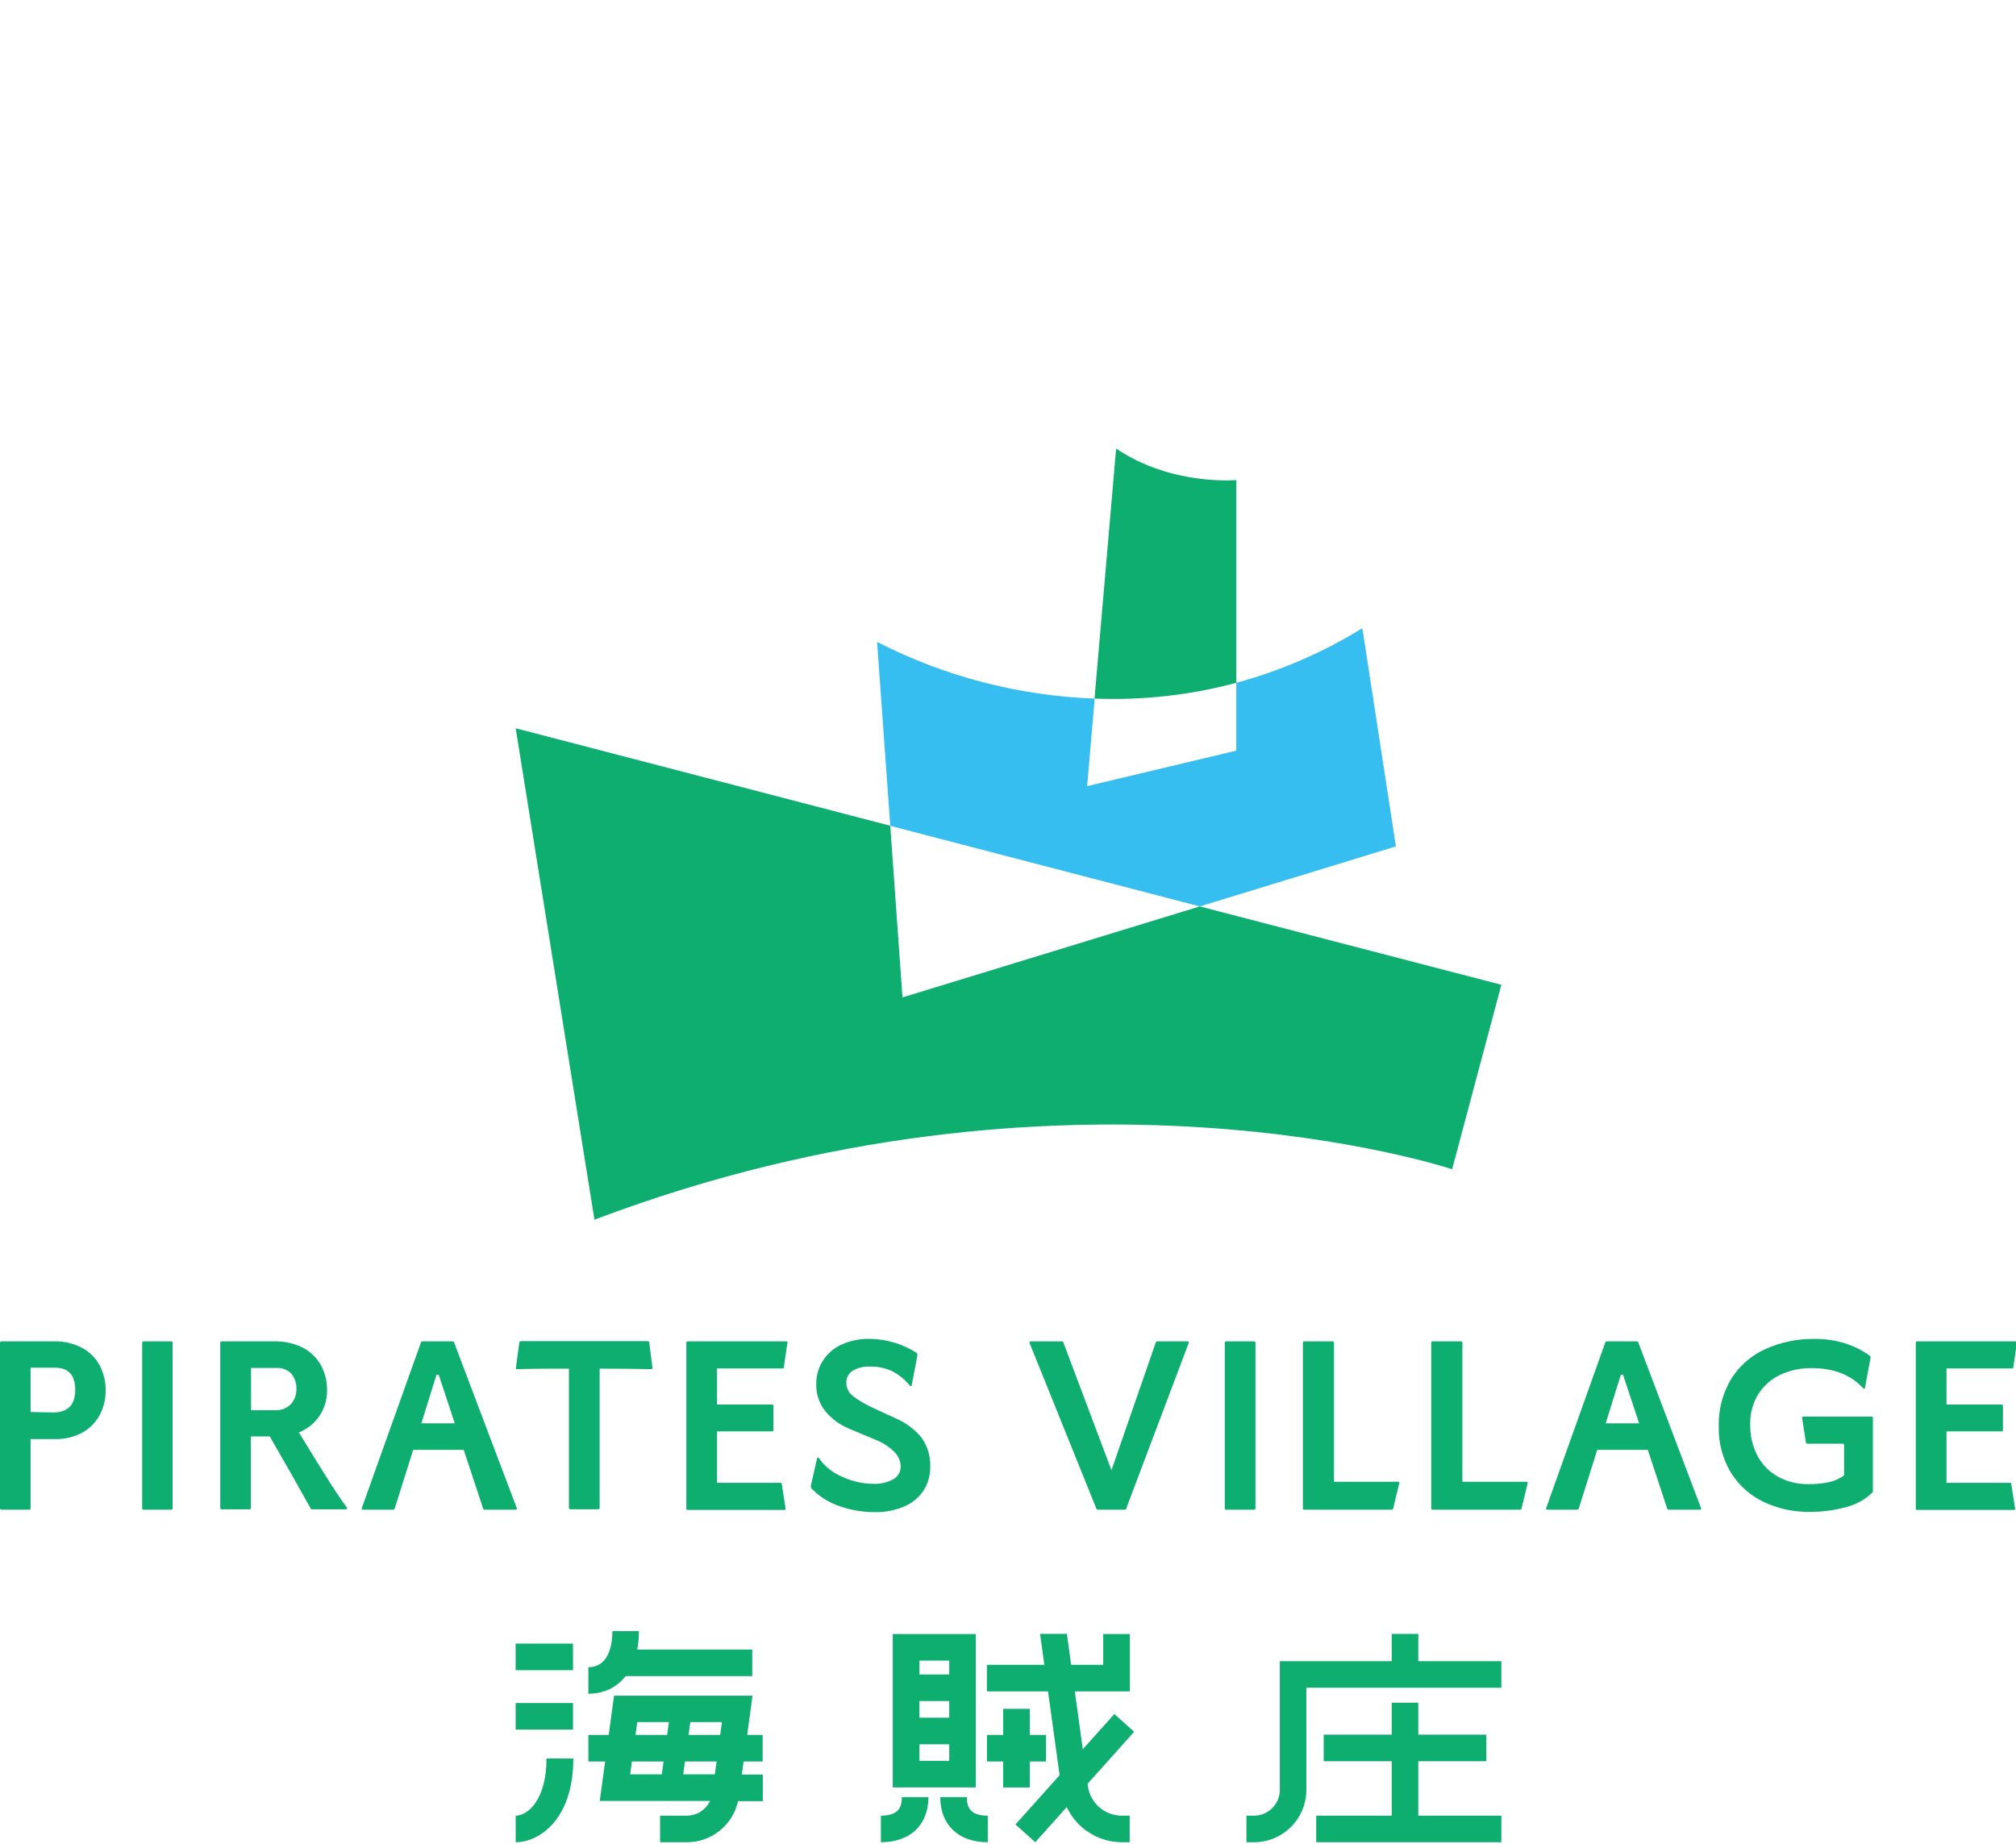 <svg width="364" height="333" viewBox="0 0 364 333" fill="none" xmlns="http://www.w3.org/2000/svg">
<g clip-path="url(#clip0_206_2833)">
<g clip-path="url(#clip1_206_2833)">
<path d="M216.63 163.68L162.95 180.11L160.74 149.11L93.11 131.51L107.33 220.25C192.67 187.91 262.19 211.14 262.19 211.14L271.08 177.83L216.63 163.68Z" fill="#0EAE71"/>
<path d="M252.04 152.84L245.98 113.44C238.906 117.802 231.241 121.123 223.22 123.3V135.55L196.29 141.96L197.65 126.15C183.963 125.654 170.552 122.162 158.36 115.92L160.74 149.13L216.63 163.68L252.04 152.84Z" fill="#37BEF0"/>
<path d="M223.22 123.3V86.69C223.22 86.69 211.52 87.77 201.52 81L197.62 126.15C206.248 126.495 214.879 125.534 223.22 123.3Z" fill="#0EAE71"/>
<path d="M0 272.38V242.47C-0.005 242.436 -0.002 242.402 0.009 242.369C0.02 242.336 0.038 242.307 0.062 242.282C0.087 242.258 0.116 242.24 0.149 242.229C0.182 242.218 0.216 242.215 0.25 242.22H9.82C11.526 242.182 13.214 242.57 14.73 243.35C16.088 244.055 17.208 245.143 17.95 246.48C18.714 247.888 19.1 249.469 19.07 251.07C19.098 252.671 18.705 254.25 17.93 255.65C17.187 256.977 16.076 258.061 14.73 258.77C13.263 259.526 11.63 259.904 9.98 259.87H5.52V272.38C5.526 272.413 5.523 272.447 5.513 272.478C5.502 272.509 5.485 272.538 5.461 272.561C5.438 272.585 5.409 272.602 5.378 272.613C5.347 272.623 5.313 272.626 5.28 272.62H0.28C0.08 272.62 0 272.54 0 272.38ZM9.58 255.06C12.247 255.06 13.58 253.7 13.58 250.98C13.58 248.26 12.317 246.927 9.79 246.98H5.52V254.98L9.58 255.06Z" fill="#0EAE71"/>
<path d="M25.67 272.38V242.47C25.665 242.436 25.668 242.401 25.679 242.369C25.69 242.336 25.708 242.307 25.732 242.282C25.757 242.258 25.786 242.24 25.819 242.229C25.852 242.218 25.886 242.215 25.92 242.22H30.92C30.954 242.217 30.987 242.221 31.018 242.233C31.05 242.244 31.078 242.263 31.101 242.287C31.124 242.311 31.142 242.34 31.152 242.372C31.162 242.403 31.165 242.437 31.16 242.47V272.38C31.166 272.413 31.163 272.446 31.153 272.478C31.142 272.509 31.125 272.538 31.101 272.561C31.078 272.585 31.049 272.602 31.018 272.612C30.986 272.623 30.953 272.625 30.92 272.62H25.92C25.75 272.62 25.67 272.54 25.67 272.38Z" fill="#0EAE71"/>
<path d="M39.77 272.38V242.47C39.765 242.437 39.768 242.403 39.778 242.371C39.788 242.34 39.806 242.311 39.829 242.287C39.852 242.262 39.88 242.244 39.912 242.232C39.943 242.221 39.977 242.217 40.01 242.22H49.59C51.32 242.185 53.034 242.562 54.59 243.32C55.971 244.015 57.119 245.099 57.89 246.44C58.683 247.852 59.083 249.451 59.05 251.07C59.073 252.706 58.599 254.31 57.69 255.67C56.776 257.022 55.476 258.067 53.96 258.67L54.49 259.52C55.823 261.72 57.21 263.97 58.65 266.27C60.09 268.56 61.4 270.58 62.65 272.27C62.65 272.35 62.72 272.42 62.65 272.47C62.625 272.5 62.592 272.523 62.555 272.537C62.519 272.551 62.479 272.556 62.44 272.55H56.38C56.21 272.55 56.12 272.55 56.09 272.39C53.75 268.183 51.29 263.85 48.71 259.39H45.29V272.31C45.295 272.343 45.292 272.376 45.282 272.408C45.272 272.439 45.254 272.468 45.231 272.491C45.207 272.514 45.179 272.532 45.147 272.542C45.116 272.552 45.083 272.555 45.05 272.55H39.99C39.939 272.553 39.888 272.538 39.848 272.507C39.807 272.475 39.779 272.43 39.77 272.38ZM49.52 254.65C50.068 254.699 50.621 254.628 51.139 254.442C51.657 254.255 52.129 253.958 52.52 253.57C53.188 252.813 53.546 251.83 53.52 250.82C53.556 249.841 53.245 248.881 52.64 248.11C52.276 247.723 51.828 247.424 51.33 247.237C50.833 247.05 50.299 246.979 49.77 247.03H45.33V254.65H49.52Z" fill="#0EAE71"/>
<path d="M65.32 272.34L76 242.43C76 242.29 76.12 242.22 76.28 242.22H81.7C81.764 242.219 81.828 242.239 81.88 242.277C81.932 242.315 81.971 242.368 81.99 242.43L93.31 272.34C93.325 272.371 93.333 272.405 93.333 272.44C93.333 272.474 93.325 272.509 93.31 272.54C93.294 272.568 93.271 272.59 93.242 272.604C93.214 272.618 93.182 272.624 93.15 272.62H87.52C87.35 272.62 87.26 272.56 87.23 272.42L83.73 261.82H74.6L71.26 272.42C71.26 272.56 71.14 272.62 70.97 272.62H65.52C65.32 272.62 65.26 272.53 65.32 272.34ZM82.11 257.02L79.21 248.25H78.81L76.08 257.02H82.11Z" fill="#0EAE71"/>
<path d="M102.72 272.34V247.15H99.51C97.577 247.15 95.524 247.18 93.35 247.24C93.19 247.24 93.12 247.15 93.15 246.99L93.76 242.43C93.762 242.399 93.77 242.369 93.784 242.342C93.798 242.314 93.817 242.29 93.84 242.27C93.867 242.24 93.899 242.217 93.935 242.202C93.972 242.186 94.011 242.179 94.05 242.18H116.94C117.01 242.182 117.076 242.207 117.13 242.25C117.163 242.267 117.189 242.293 117.207 242.325C117.225 242.357 117.233 242.393 117.23 242.43L117.8 246.99C117.8 247.15 117.75 247.24 117.64 247.24C114.76 247.18 111.64 247.15 108.27 247.15V272.3C108.274 272.333 108.269 272.367 108.258 272.398C108.246 272.429 108.228 272.458 108.204 272.481C108.18 272.504 108.151 272.521 108.119 272.531C108.087 272.542 108.053 272.545 108.02 272.54H102.97C102.941 272.544 102.91 272.542 102.881 272.534C102.853 272.526 102.826 272.513 102.802 272.494C102.779 272.475 102.759 272.452 102.745 272.425C102.731 272.399 102.723 272.37 102.72 272.34Z" fill="#0EAE71"/>
<path d="M123.92 272.38V242.47C123.915 242.437 123.918 242.403 123.928 242.371C123.939 242.34 123.956 242.31 123.979 242.286C124.002 242.262 124.03 242.244 124.062 242.232C124.093 242.221 124.127 242.217 124.16 242.22H141.97C142.16 242.22 142.22 242.31 142.17 242.47L141.52 246.95C141.52 247.06 141.45 247.11 141.31 247.11H129.46V253.63H139.4C139.433 253.627 139.467 253.631 139.498 253.642C139.529 253.654 139.558 253.672 139.581 253.696C139.604 253.72 139.621 253.75 139.632 253.781C139.642 253.813 139.645 253.847 139.64 253.88V258.24C139.645 258.273 139.642 258.306 139.632 258.337C139.622 258.369 139.604 258.398 139.581 258.421C139.558 258.444 139.529 258.462 139.498 258.472C139.466 258.482 139.433 258.485 139.4 258.48H129.46V267.77H140.95C141.08 267.77 141.15 267.83 141.15 267.93L141.84 272.42C141.9 272.58 141.82 272.66 141.6 272.66H124.16C124.123 272.668 124.085 272.665 124.049 272.653C124.013 272.641 123.981 272.62 123.957 272.591C123.932 272.562 123.916 272.528 123.909 272.491C123.903 272.453 123.907 272.415 123.92 272.38Z" fill="#0EAE71"/>
<path d="M151.67 272.01C149.735 271.384 147.984 270.292 146.57 268.83C146.493 268.759 146.437 268.669 146.409 268.568C146.38 268.467 146.381 268.361 146.41 268.26L147.51 263.41C147.51 263.28 147.59 263.2 147.67 263.19C147.75 263.18 147.82 263.19 147.88 263.33C148.936 264.835 150.405 266.002 152.11 266.69C153.796 267.478 155.629 267.904 157.49 267.94C158.836 268.032 160.18 267.734 161.36 267.08C161.751 266.843 162.074 266.508 162.296 266.108C162.519 265.708 162.634 265.258 162.63 264.8C162.6 263.804 162.18 262.859 161.46 262.17C160.467 261.196 159.282 260.44 157.98 259.95L153.21 257.95C151.593 257.267 150.164 256.208 149.04 254.86C147.921 253.481 147.332 251.746 147.38 249.97C147.352 248.44 147.78 246.936 148.61 245.65C149.443 244.383 150.624 243.383 152.01 242.77C153.569 242.084 155.257 241.743 156.96 241.77C158.45 241.774 159.932 241.993 161.36 242.42C162.818 242.837 164.206 243.467 165.48 244.29C165.52 244.319 165.553 244.356 165.578 244.4C165.602 244.443 165.616 244.491 165.62 244.54C165.639 244.659 165.639 244.781 165.62 244.9L164.62 250.12C164.62 250.23 164.62 250.29 164.52 250.3C164.481 250.309 164.441 250.308 164.402 250.298C164.364 250.287 164.329 250.268 164.3 250.24C163.434 249.166 162.359 248.278 161.14 247.63C159.872 247.031 158.481 246.74 157.08 246.78C155.976 246.71 154.877 246.979 153.93 247.55C153.577 247.777 153.288 248.092 153.092 248.463C152.895 248.834 152.798 249.25 152.81 249.67C152.805 250.127 152.904 250.578 153.1 250.991C153.296 251.403 153.583 251.765 153.94 252.05C155.076 252.915 156.307 253.646 157.61 254.23L161.69 256.11C163.534 256.883 165.159 258.099 166.42 259.65C167.49 261.175 168.03 263.009 167.96 264.87C167.981 266.343 167.586 267.792 166.82 269.05C165.992 270.341 164.803 271.36 163.4 271.98C161.629 272.75 159.71 273.119 157.78 273.06C155.699 273.049 153.635 272.694 151.67 272.01Z" fill="#0EAE71"/>
<path d="M197.95 272.42L185.89 242.51C185.81 242.32 185.89 242.22 186.09 242.22H191.72C191.88 242.22 191.98 242.29 192 242.43L200.68 265.49L208.68 242.43C208.69 242.365 208.725 242.307 208.777 242.268C208.829 242.229 208.895 242.211 208.96 242.22H214.47C214.63 242.22 214.68 242.32 214.63 242.51L203.34 272.42C203.34 272.56 203.22 272.62 203.06 272.62H198.25C198.186 272.619 198.124 272.6 198.07 272.565C198.017 272.529 197.975 272.479 197.95 272.42Z" fill="#0EAE71"/>
<path d="M221.14 272.38V242.47C221.136 242.437 221.138 242.403 221.149 242.371C221.159 242.34 221.176 242.31 221.199 242.286C221.222 242.262 221.251 242.244 221.282 242.232C221.313 242.221 221.347 242.217 221.38 242.22H226.44C226.473 242.217 226.507 242.221 226.538 242.232C226.57 242.244 226.598 242.262 226.621 242.286C226.644 242.31 226.662 242.34 226.672 242.371C226.682 242.403 226.685 242.437 226.68 242.47V272.38C226.685 272.413 226.683 272.446 226.672 272.477C226.662 272.509 226.645 272.538 226.621 272.561C226.598 272.584 226.569 272.602 226.538 272.612C226.506 272.622 226.473 272.625 226.44 272.62H221.38C221.348 272.625 221.314 272.622 221.283 272.612C221.251 272.602 221.223 272.584 221.199 272.561C221.176 272.538 221.158 272.509 221.148 272.477C221.138 272.446 221.135 272.413 221.14 272.38Z" fill="#0EAE71"/>
<path d="M235.24 272.38V242.47C235.235 242.437 235.238 242.403 235.248 242.372C235.259 242.34 235.276 242.311 235.299 242.287C235.322 242.263 235.35 242.244 235.382 242.233C235.413 242.221 235.447 242.217 235.48 242.22H240.61C240.644 242.215 240.679 242.218 240.711 242.229C240.744 242.24 240.774 242.258 240.798 242.282C240.822 242.307 240.84 242.336 240.851 242.369C240.862 242.401 240.865 242.436 240.86 242.47V267.57H252.43C252.59 267.57 252.66 267.67 252.64 267.85L251.54 272.42C251.48 272.56 251.4 272.62 251.29 272.62H235.52C235.485 272.634 235.446 272.637 235.409 272.631C235.372 272.624 235.337 272.608 235.309 272.583C235.28 272.559 235.259 272.527 235.246 272.491C235.234 272.455 235.232 272.417 235.24 272.38Z" fill="#0EAE71"/>
<path d="M258.42 272.38V242.47C258.415 242.437 258.418 242.403 258.428 242.371C258.438 242.34 258.455 242.31 258.479 242.286C258.502 242.262 258.53 242.244 258.561 242.232C258.593 242.221 258.626 242.217 258.66 242.22H263.8C263.833 242.217 263.866 242.221 263.898 242.232C263.929 242.244 263.957 242.262 263.98 242.286C264.004 242.31 264.021 242.34 264.031 242.371C264.041 242.403 264.044 242.437 264.04 242.47V267.57H275.62C275.78 267.57 275.85 267.67 275.82 267.85L274.72 272.42C274.66 272.56 274.58 272.62 274.48 272.62H258.66C258.627 272.625 258.593 272.622 258.562 272.612C258.53 272.602 258.502 272.584 258.479 272.561C258.455 272.538 258.438 272.509 258.427 272.477C258.417 272.446 258.414 272.413 258.42 272.38Z" fill="#0EAE71"/>
<path d="M279.16 272.34L289.84 242.43C289.84 242.29 289.96 242.22 290.12 242.22H295.52C295.584 242.219 295.647 242.239 295.699 242.277C295.752 242.315 295.79 242.368 295.81 242.43L307.13 272.34C307.145 272.371 307.152 272.405 307.152 272.44C307.152 272.474 307.145 272.509 307.13 272.54C307.114 272.568 307.09 272.59 307.062 272.604C307.033 272.618 307.001 272.624 306.97 272.62H301.31C301.14 272.62 301.05 272.56 301.02 272.42L297.52 261.82H288.39L285.05 272.42C285.05 272.56 284.93 272.62 284.76 272.62H279.32C279.16 272.62 279.1 272.53 279.16 272.34ZM295.95 257.02L293.05 248.25H292.65L289.92 257.02H295.95Z" fill="#0EAE71"/>
<path d="M318.32 271.16C315.903 269.98 313.874 268.134 312.47 265.84C311.005 263.356 310.264 260.512 310.33 257.63C310.239 254.586 311.024 251.58 312.59 248.97C314.084 246.606 316.24 244.735 318.79 243.59C321.589 242.344 324.627 241.726 327.69 241.78C329.527 241.764 331.355 242.03 333.11 242.57C334.689 243.062 336.178 243.805 337.52 244.77C337.606 244.826 337.678 244.901 337.73 244.99C337.75 245.078 337.75 245.171 337.73 245.26L336.73 250.6C336.73 250.71 336.65 250.77 336.59 250.78C336.552 250.783 336.514 250.775 336.481 250.757C336.447 250.739 336.419 250.713 336.4 250.68C334.18 248.26 331.06 247.05 327.07 247.05C325.146 247.028 323.241 247.431 321.49 248.23C319.853 248.99 318.466 250.2 317.49 251.72C316.467 253.375 315.953 255.294 316.01 257.24C315.967 259.222 316.428 261.184 317.35 262.94C318.204 264.525 319.5 265.827 321.08 266.69C322.727 267.574 324.571 268.025 326.44 268C327.713 268.019 328.983 267.902 330.23 267.65C331.219 267.438 332.151 267.015 332.96 266.41V260.95C332.965 260.916 332.962 260.881 332.952 260.848C332.941 260.816 332.923 260.786 332.898 260.762C332.874 260.737 332.844 260.719 332.812 260.708C332.779 260.697 332.744 260.694 332.71 260.7H326.36C326.296 260.698 326.233 260.677 326.18 260.64C326.11 260.64 326.07 260.55 326.07 260.5L325.38 256.06C325.38 255.9 325.38 255.81 325.62 255.81H337.92C337.954 255.806 337.987 255.81 338.018 255.822C338.05 255.833 338.078 255.852 338.101 255.876C338.124 255.9 338.142 255.929 338.152 255.961C338.162 255.993 338.165 256.026 338.16 256.06V269.26C338.157 269.322 338.141 269.384 338.114 269.441C338.086 269.497 338.048 269.548 338 269.59C336.703 270.818 335.112 271.692 333.38 272.13C331.211 272.741 328.964 273.037 326.71 273.01C323.808 273.052 320.936 272.419 318.32 271.16Z" fill="#0EAE71"/>
<path d="M345.91 272.38V242.47C345.905 242.437 345.908 242.403 345.919 242.371C345.929 242.34 345.946 242.31 345.969 242.286C345.992 242.262 346.021 242.244 346.052 242.232C346.083 242.221 346.117 242.217 346.15 242.22H363.96C364.15 242.22 364.21 242.31 364.16 242.47L363.51 246.95C363.51 247.06 363.44 247.11 363.31 247.11H351.45V253.63H361.39C361.424 253.627 361.458 253.631 361.489 253.643C361.521 253.654 361.55 253.672 361.574 253.696C361.598 253.72 361.616 253.749 361.627 253.781C361.639 253.812 361.643 253.846 361.64 253.88V258.24C361.644 258.273 361.639 258.307 361.628 258.338C361.616 258.369 361.598 258.398 361.574 258.421C361.55 258.444 361.521 258.461 361.489 258.472C361.457 258.482 361.423 258.485 361.39 258.48H351.45V267.77H362.94C363.07 267.77 363.14 267.83 363.14 267.93L363.84 272.42C363.89 272.58 363.84 272.66 363.59 272.66H346.15C346.113 272.668 346.075 272.665 346.039 272.653C346.003 272.641 345.972 272.62 345.947 272.591C345.922 272.562 345.906 272.528 345.9 272.491C345.893 272.453 345.897 272.415 345.91 272.38Z" fill="#0EAE71"/>
<path d="M103.46 296.8H93.1V301.6H103.46V296.8Z" fill="#0EAE71"/>
<path d="M103.46 307.53H93.1V312.33H103.46V307.53Z" fill="#0EAE71"/>
<path d="M135.82 297.87H111.36V302.67H135.82V297.87Z" fill="#0EAE71"/>
<path d="M124.01 332.67H119.18V327.87H124.01C124.889 327.869 125.749 327.618 126.491 327.147C127.232 326.676 127.825 326.005 128.2 325.21H108.29L110.87 306.21H135.87L133.94 320.45H137.73V325.25H133.26C132.795 327.356 131.624 329.24 129.942 330.589C128.26 331.939 126.167 332.673 124.01 332.67ZM113.78 320.41H129.07L130.35 310.97H115.06L113.78 320.41Z" fill="#0EAE71"/>
<path d="M137.7 313.29H106.23V318.09H137.7V313.29Z" fill="#0EAE71"/>
<path d="M93.11 332.67V327.87C95.26 327.87 98.67 325.07 98.67 317.54H103.52C103.52 328.64 97.27 332.67 93.11 332.67Z" fill="#0EAE71"/>
<path d="M122.99 323.13L119.21 322.49L121.14 308.25L124.92 308.89L122.99 323.13Z" fill="#0EAE71"/>
<path d="M106.23 305.85V301.06C110.15 301.06 110.57 296.5 110.57 294.54H115.37C115.37 301.41 111.78 305.85 106.23 305.85Z" fill="#0EAE71"/>
<path d="M176.19 322.77H161.19V295.07H176.19V322.77ZM166.01 317.97H171.39V299.87H166.01V317.97Z" fill="#0EAE71"/>
<path d="M174.3 302.37H163.61V307.17H174.3V302.37Z" fill="#0EAE71"/>
<path d="M174.3 310.18H163.61V314.98H174.3V310.18Z" fill="#0EAE71"/>
<path d="M159.05 332.67V327.87C162.38 327.87 162.83 326.18 162.83 324.52H167.63C167.63 329.55 164.34 332.67 159.05 332.67Z" fill="#0EAE71"/>
<path d="M178.35 332.67C173.06 332.67 169.77 329.55 169.77 324.52H174.57C174.57 326.18 175.02 327.87 178.35 327.87V332.67Z" fill="#0EAE71"/>
<path d="M203.99 305.43H178.19V300.63H199.19V295.07H203.99V305.43Z" fill="#0EAE71"/>
<path d="M201.2 309.516L183.347 329.463L186.923 332.664L204.777 312.717L201.2 309.516Z" fill="#0EAE71"/>
<path d="M188.87 313.29H178.2V318.09H188.87V313.29Z" fill="#0EAE71"/>
<path d="M185.93 308.58H181.13V322.78H185.93V308.58Z" fill="#0EAE71"/>
<path d="M202.52 327.87C201.035 327.867 199.602 327.329 198.483 326.353C197.364 325.377 196.635 324.03 196.43 322.56L192.63 295.04H187.79L191.68 323.2C192.048 325.818 193.346 328.215 195.336 329.954C197.327 331.693 199.877 332.657 202.52 332.67H203.97V327.87H202.52Z" fill="#0EAE71"/>
<path d="M226.42 332.67H225.05V327.87H226.42C227.654 327.87 228.838 327.38 229.711 326.508C230.585 325.637 231.077 324.454 231.08 323.22V299.97H271.08V304.77H235.87V323.22C235.867 325.725 234.871 328.127 233.099 329.899C231.327 331.671 228.925 332.667 226.42 332.67Z" fill="#0EAE71"/>
<path d="M256.08 295.05H251.28V302.36H256.08V295.05Z" fill="#0EAE71"/>
<path d="M256.08 307.47H251.28V330.27H256.08V307.47Z" fill="#0EAE71"/>
<path d="M271.08 327.87H237.65V332.67H271.08V327.87Z" fill="#0EAE71"/>
<path d="M268.36 313.24H239V318.04H268.36V313.24Z" fill="#0EAE71"/>
</g>
</g>
<defs>
<clipPath id="clip0_206_2833">
<rect width="364" height="333" fill="white"/>
</clipPath>
<clipPath id="clip1_206_2833">
<rect width="364.18" height="251.67" fill="white" transform="translate(0 81)"/>
</clipPath>
</defs>
</svg>
